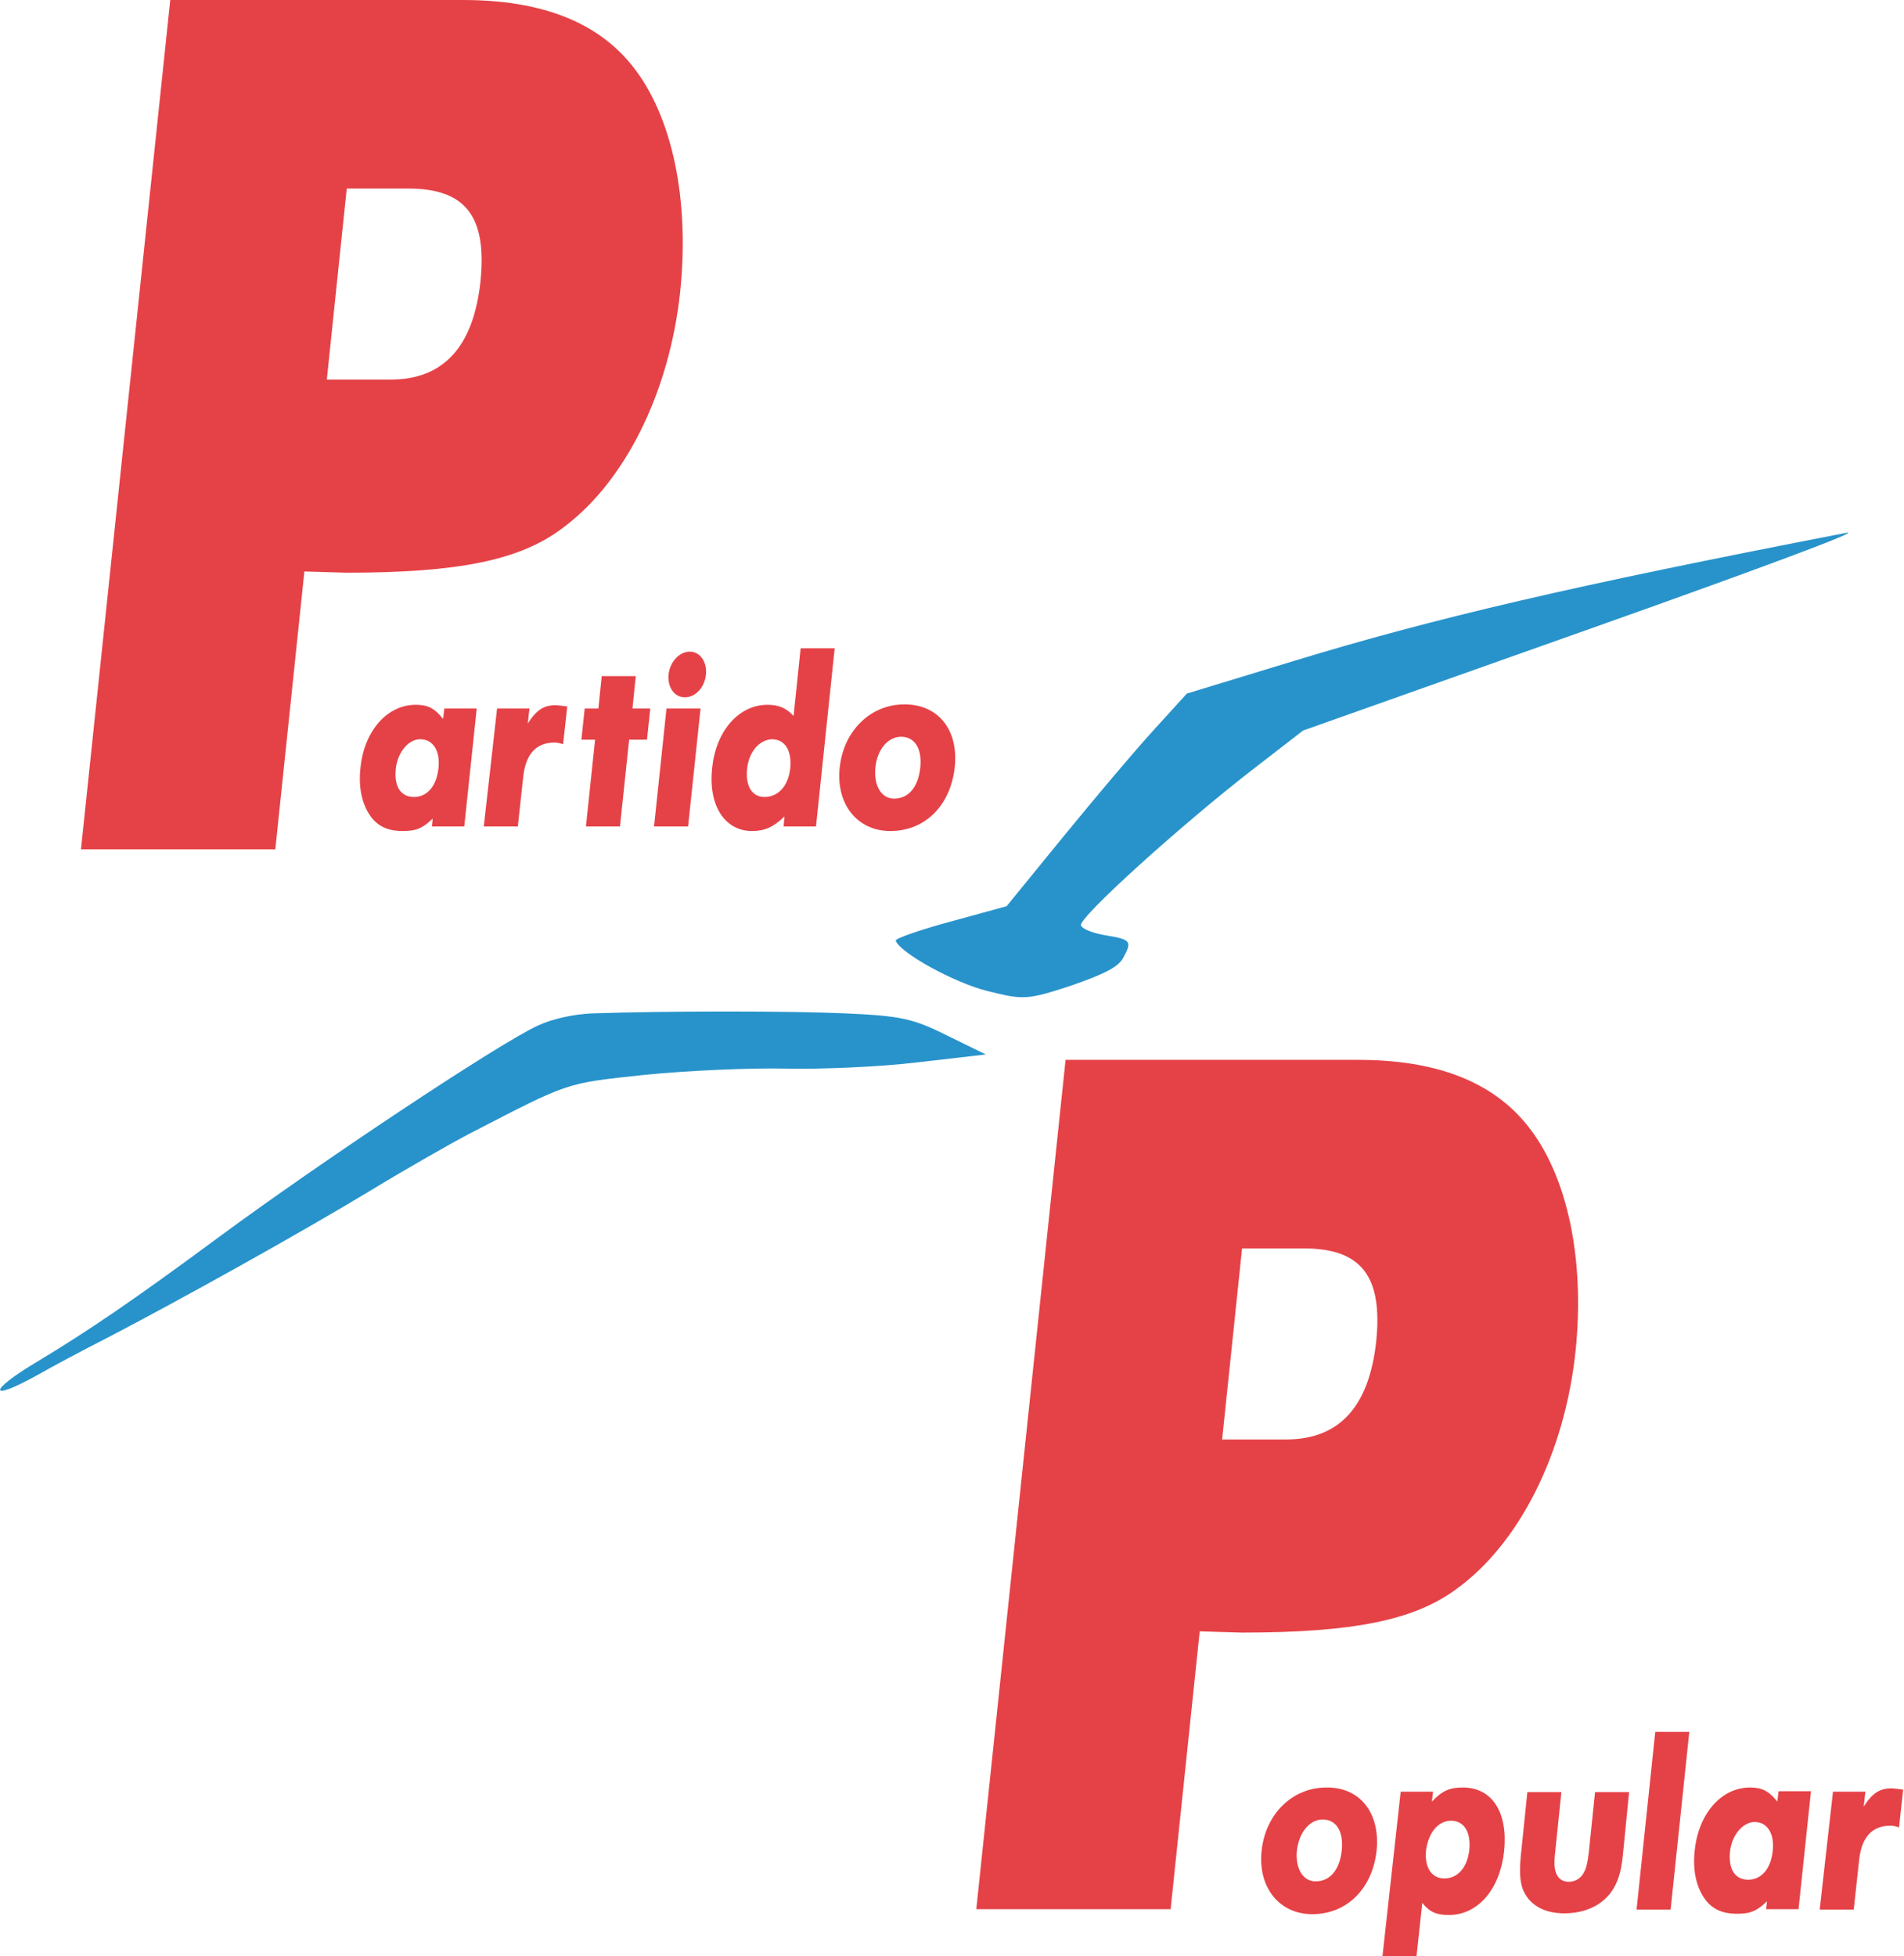 <?xml version="1.0" encoding="UTF-8"?> <svg xmlns="http://www.w3.org/2000/svg" xmlns:xlink="http://www.w3.org/1999/xlink" version="1.1" id="Capa_1" x="0px" y="0px" viewBox="0 0 458.5 471" style="enable-background:new 0 0 458.5 471;" xml:space="preserve"> <style type="text/css"> .st0{fill:#2893CB;} .st1{fill:#E54247;} </style> <path class="st0" d="M237.7,238.6c-8-2-21-9.2-22-12.1c-0.2-0.5,5.8-2.6,13.2-4.6l13.5-3.7l13.7-16.8c7.6-9.3,17.3-20.8,21.7-25.6 l8-8.8l25.6-7.8c34.1-10.4,67-18.1,133.2-30.9c4.4-0.8-20.8,8.6-61.7,23.1l-69.1,24.5l-11.9,9.2c-17.6,13.6-42.2,35.9-41.6,37.7 c0.3,0.9,2.9,1.9,5.9,2.4c6.1,1,6.5,1.4,4.3,5.4c-1.2,2.2-4.2,3.8-12.5,6.7C247.3,240.8,246.5,240.8,237.7,238.6L237.7,238.6z M8.9,327.9c12.3-7.4,23.2-14.8,43.9-30.1c24.1-17.8,67.1-46.4,76.6-50.8c3.6-1.7,8.7-2.8,13.3-3c18.6-0.6,47-0.6,60.8,0 c13.3,0.6,16.3,1.2,24.5,5.3l9.4,4.6l-16.5,1.9c-9.1,1.1-23.4,1.7-31.9,1.5c-8.5-0.2-23.7,0.5-33.7,1.5 c-19.4,2.1-17.9,1.6-42.1,14.1c-4.6,2.4-15.5,8.6-24.2,13.9c-16.2,9.8-45.4,26.1-63.7,35.6c-5.7,2.9-13,6.8-16.3,8.7 C-2.9,337.7-3,335,8.9,327.9L8.9,327.9z"></path> <path class="st1" d="M41,0h70.5c18.7,0,32.3,5.2,40.8,15.9c9.6,12,13.8,32.2,11.5,54.3c-2.6,24.5-13.5,46.3-28.8,57.3 c-10.1,7.4-24.6,10.4-51.6,10.4l-10.1-0.3l-7,66.9H19.5L41,0z M94,91.4c12.9,0,20-8,21.7-23.6c1.6-15.6-3.5-22.4-17.4-22.4H83.5 l-4.8,46H94z"></path> <path class="st1" d="M104.2,197.1c-2.4,2.3-3.9,3-7.2,3c-3.7,0-6.2-1.2-8-3.9c-1.9-2.9-2.7-6.7-2.2-11.3c0.9-9,6.5-15.2,13.3-15.2 c3,0,4.6,0.9,6.6,3.4l0.3-2.5h7.8l-3,28.4H104L104.2,197.1z M95.3,185.2c-0.4,4.2,1.2,6.7,4.4,6.7c3.2,0,5.5-2.7,5.9-7.1 c0.4-4-1.3-6.8-4.4-6.8C98.3,178,95.7,181.2,95.3,185.2z"></path> <path class="st1" d="M119.7,170.6h7.8l-0.4,3.6c2.1-3.3,3.9-4.4,6.7-4.4c0.6,0,0.9,0.1,2.8,0.3l-1,9.1c-0.9-0.3-1.5-0.4-2.1-0.4 c-4.4,0-6.9,2.8-7.5,8.2l-1.3,12h-8.2L119.7,170.6z"></path> <path class="st1" d="M140.8,170.6h3.3l0.8-7.8h8.2l-0.8,7.8h4.3l-0.8,7.5h-4.3l-2.2,20.9h-8.2l2.2-20.9H140L140.8,170.6z"></path> <path class="st1" d="M160.5,170.6h8.2l-3,28.4h-8.2L160.5,170.6z M170,162.4c-0.3,3.1-2.5,5.5-5.1,5.5c-2.5,0-4.2-2.4-3.9-5.5 c0.3-3,2.6-5.5,5.1-5.5C168.6,156.9,170.3,159.4,170,162.4z"></path> <path class="st1" d="M188.9,196.6c-2.7,2.6-4.8,3.5-7.8,3.5c-6.6,0-10.6-6.2-9.6-15.2c0.9-9,6.5-15.2,13.3-15.2 c2.7,0,4.6,0.8,6.3,2.7l1.7-16.3h8.2l-4.5,42.9h-7.8L188.9,196.6z M179.9,185.2c-0.4,4.1,1.2,6.7,4.2,6.7c3.4,0,5.8-2.8,6.2-7 c0.4-4.2-1.3-6.9-4.4-6.9C182.9,178.1,180.3,181,179.9,185.2z"></path> <path class="st1" d="M229.9,184.8c-1,9.1-7.1,15.3-15.5,15.3c-7.9,0-13.1-6.4-12.2-15.2c0.9-8.9,7.4-15.3,15.6-15.3 S230.9,175.8,229.9,184.8z M210.8,184.9c-0.4,4.2,1.4,7.4,4.5,7.4c3.5,0,5.8-2.8,6.3-7.4c0.5-4.6-1.3-7.5-4.6-7.5 C213.8,177.4,211.2,180.5,210.8,184.9z"></path> <path class="st1" d="M256.6,255.2h70.5c18.7,0,32.3,5.2,40.8,15.9c9.6,12,13.8,32.2,11.5,54.3c-2.6,24.5-13.5,46.3-28.8,57.3 c-10.1,7.4-24.6,10.4-51.6,10.4l-10.1-0.3l-7,66.9h-46.8L256.6,255.2z M309.7,346.6c12.9,0,20-8,21.7-23.6 c1.6-15.6-3.5-22.4-17.4-22.4h-14.9l-4.8,46H309.7z"></path> <path class="st1" d="M331.5,445.6c-1,9.1-7.1,15.3-15.5,15.3c-7.9,0-13.1-6.4-12.2-15.2c0.9-8.9,7.4-15.3,15.6-15.3 C327.5,430.3,332.4,436.5,331.5,445.6z M312.3,445.6c-0.4,4.2,1.4,7.4,4.5,7.4c3.5,0,5.8-2.8,6.3-7.4c0.5-4.6-1.3-7.5-4.6-7.5 C315.3,438.1,312.8,441.3,312.3,445.6z"></path> <path class="st1" d="M337.3,431.4h7.8l-0.3,2.4c2.6-2.7,4.3-3.4,7.5-3.4c7,0,10.9,6,9.9,15.4c-1,9.1-6.3,15.3-13.3,15.3 c-3,0-4.6-0.7-6.4-2.9l-1.4,12.9h-8.2L337.3,431.4z M343.4,445.6c-0.4,4.1,1.4,6.7,4.4,6.7c3.2,0,5.5-2.6,6-6.7 c0.5-4.4-1.2-7.2-4.4-7.2C346.3,438.4,343.9,441.4,343.4,445.6z"></path> <path class="st1" d="M390.8,446.7c-0.4,4.2-1.3,6.8-2.9,9c-2.4,3.2-6.4,5-11.2,5c-5.1,0-8.7-2.2-10.1-6.1c-0.6-1.8-0.7-4.3-0.4-7.5 l1.6-15.6h8.2l-1.5,14.5c-0.3,2.7-0.2,4,0.3,5.2c0.6,1.3,1.6,1.9,3,1.9c1.6,0,3-0.9,3.7-2.4c0.5-0.9,0.9-2.7,1.1-4.7l1.5-14.5h8.2 L390.8,446.7z"></path> <path class="st1" d="M398.6,417h8.2l-4.5,42.8h-8.2L398.6,417z"></path> <path class="st1" d="M425.5,457.8c-2.4,2.3-3.9,3-7.2,3c-3.7,0-6.2-1.2-8-3.9c-1.9-2.9-2.7-6.7-2.2-11.3c0.9-9,6.5-15.2,13.3-15.2 c3,0,4.6,0.9,6.6,3.4l0.3-2.5h7.8l-3,28.4h-7.8L425.5,457.8z M416.6,445.9c-0.4,4.2,1.2,6.7,4.4,6.7s5.5-2.7,5.9-7.1 c0.4-4-1.3-6.8-4.4-6.8C419.6,438.8,417,441.9,416.6,445.9z"></path> <path class="st1" d="M441.4,431.4h7.8l-0.4,3.6c2.1-3.3,3.9-4.4,6.7-4.4c0.6,0,0.9,0.1,2.8,0.3l-1,9.1c-0.9-0.3-1.5-0.4-2.1-0.4 c-4.4,0-6.9,2.8-7.5,8.2l-1.3,12h-8.2L441.4,431.4z"></path> </svg> 